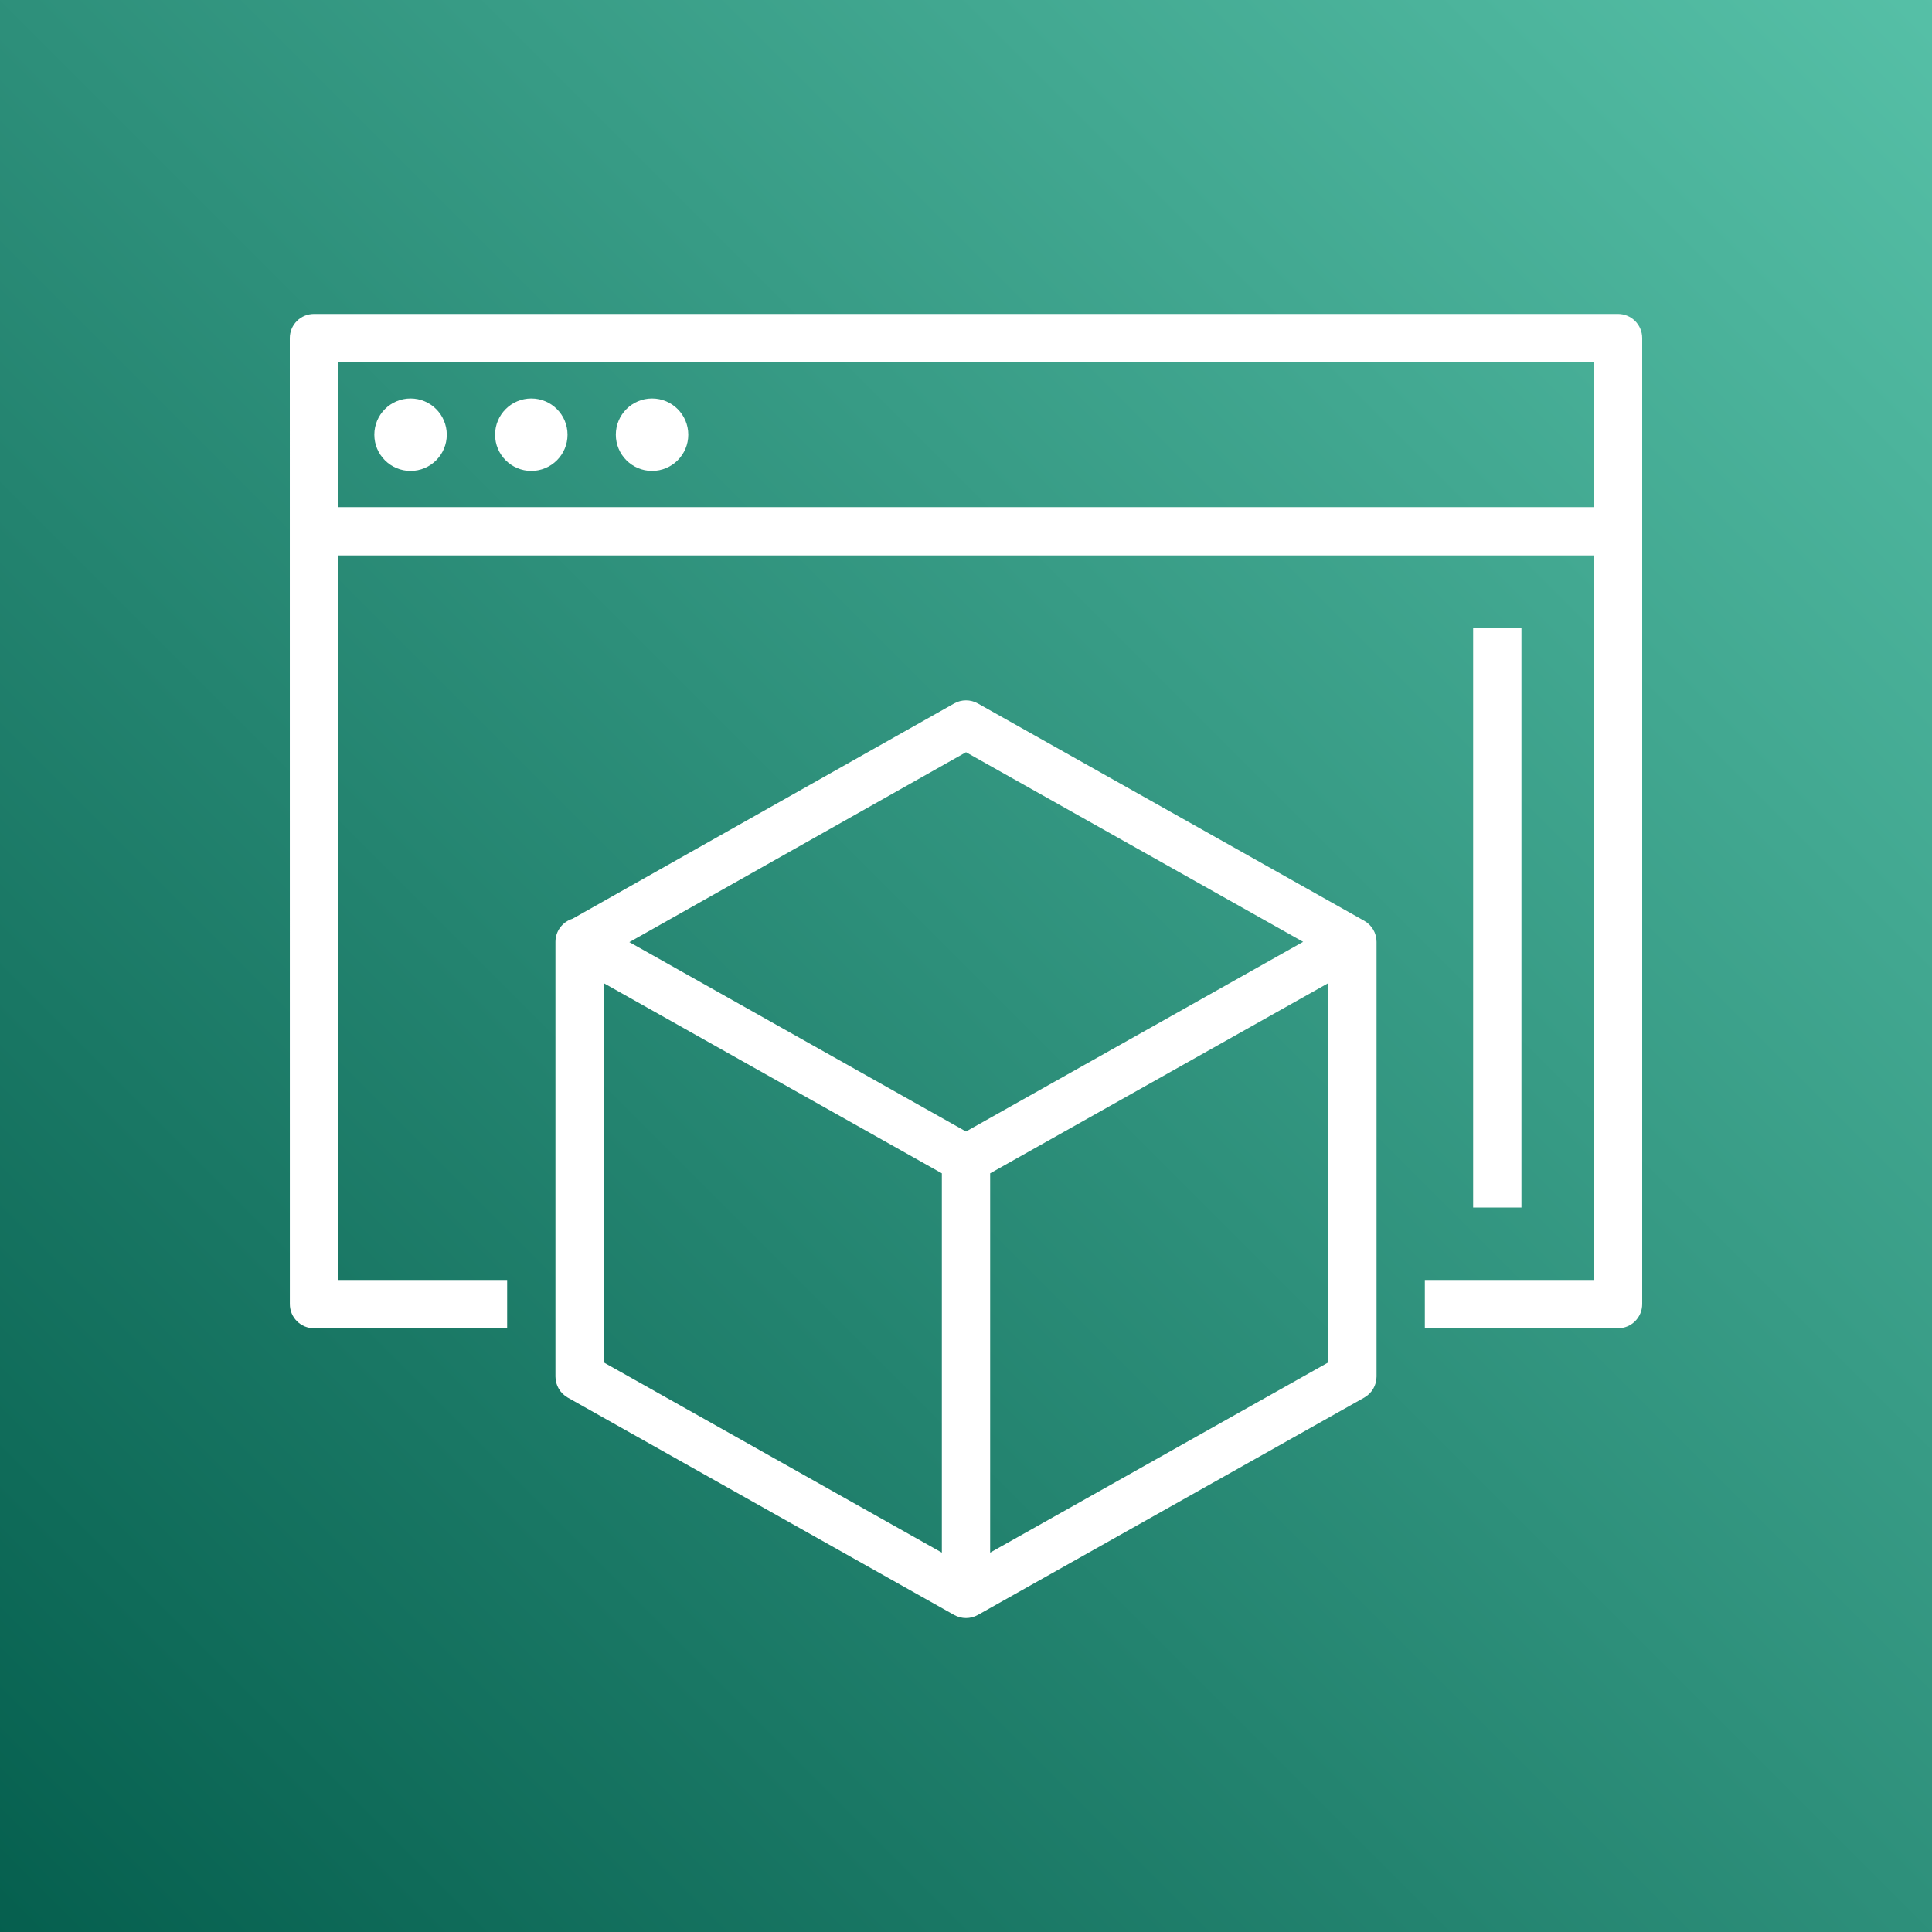 <?xml version="1.0" encoding="UTF-8"?>
<svg width="80px" height="80px" viewBox="0 0 80 80" version="1.1" xmlns="http://www.w3.org/2000/svg" xmlns:xlink="http://www.w3.org/1999/xlink">
    <rect x="0" y="0" width="80" height="80" fill="#808080" stroke="none"/>
    <title>Icon-Architecture/64/Arch_Amazon-WorkSpaces-Web_64</title>
    <defs>
        <linearGradient x1="0%" y1="100%" x2="100%" y2="0%" id="linearGradient-1">
            <stop stop-color="#055F4E" offset="0%"></stop>
            <stop stop-color="#56C0A7" offset="100%"></stop>
        </linearGradient>
    </defs>
    <g id="Icon-Architecture/64/Arch_Amazon-WorkSpaces-Web_64" stroke="none" stroke-width="1" fill="none" fill-rule="evenodd">
        <g id="Icon-Architecture-BG/64/End-User-Computing" fill="url(#linearGradient-1)">
            <rect id="Rectangle" x="0" y="0" width="80" height="80"></rect>
        </g>
        <g id="Icon-Service/64/Amazon-WorkSpaces-Web_64" transform="translate(12, 13)" fill="#FFFFFF">
            <path d="M29,51.29 L29,35.585 L43,27.71 L43,43.415 L29,51.29 Z M13,27.71 L27,35.585 L27,51.29 L13,43.415 L13,27.71 Z M28.001,18.148 L41.96,26 L28,33.853 L14.061,26.012 L28.001,18.148 Z M44.49,25.128 L28.49,16.128 C28.186,15.957 27.813,15.957 27.509,16.129 L11.707,25.044 C11.298,25.169 11,25.55 11,26 L11,44 C11,44.361 11.195,44.694 11.51,44.872 L27.51,53.872 C27.662,53.957 27.831,54 28,54 C28.169,54 28.338,53.957 28.49,53.872 L44.49,44.872 C44.805,44.694 45,44.361 45,44 L45,26 C45,25.639 44.805,25.306 44.49,25.128 L44.49,25.128 Z M16.5,5 C16.5,5.828 15.828,6.5 15,6.5 C14.172,6.5 13.5,5.828 13.5,5 C13.5,4.172 14.172,3.5 15,3.5 C15.828,3.5 16.5,4.172 16.5,5 L16.5,5 Z M11.5,5 C11.5,5.828 10.828,6.5 10,6.5 C9.172,6.5 8.5,5.828 8.5,5 C8.5,4.172 9.172,3.5 10,3.5 C10.828,3.5 11.5,4.172 11.5,5 L11.5,5 Z M6.5,5 C6.5,5.828 5.828,6.5 5,6.5 C4.172,6.5 3.5,5.828 3.5,5 C3.5,4.172 4.172,3.5 5,3.5 C5.828,3.5 6.5,4.172 6.5,5 L6.5,5 Z M49,37 L51,37 L51,13 L49,13 L49,37 Z M2,8 L2,2 L54,2 L54,8 L2,8 Z M55,0 L1,0 C0.734,0 0.48,0.105 0.293,0.293 C0.105,0.48 0,0.735 0,1 L0.002,41 C0.002,41.552 0.449,42 1.002,42 L9,42 L9,40 L2,40 L2,10 L54,10 L54,40 L47,40 L47,42 L55,42 C55.553,42 56,41.552 56,41 L56,1 C56,0.448 55.553,0 55,0 L55,0 Z" id="Fill-8"></path>
        </g>
    </g>
</svg>